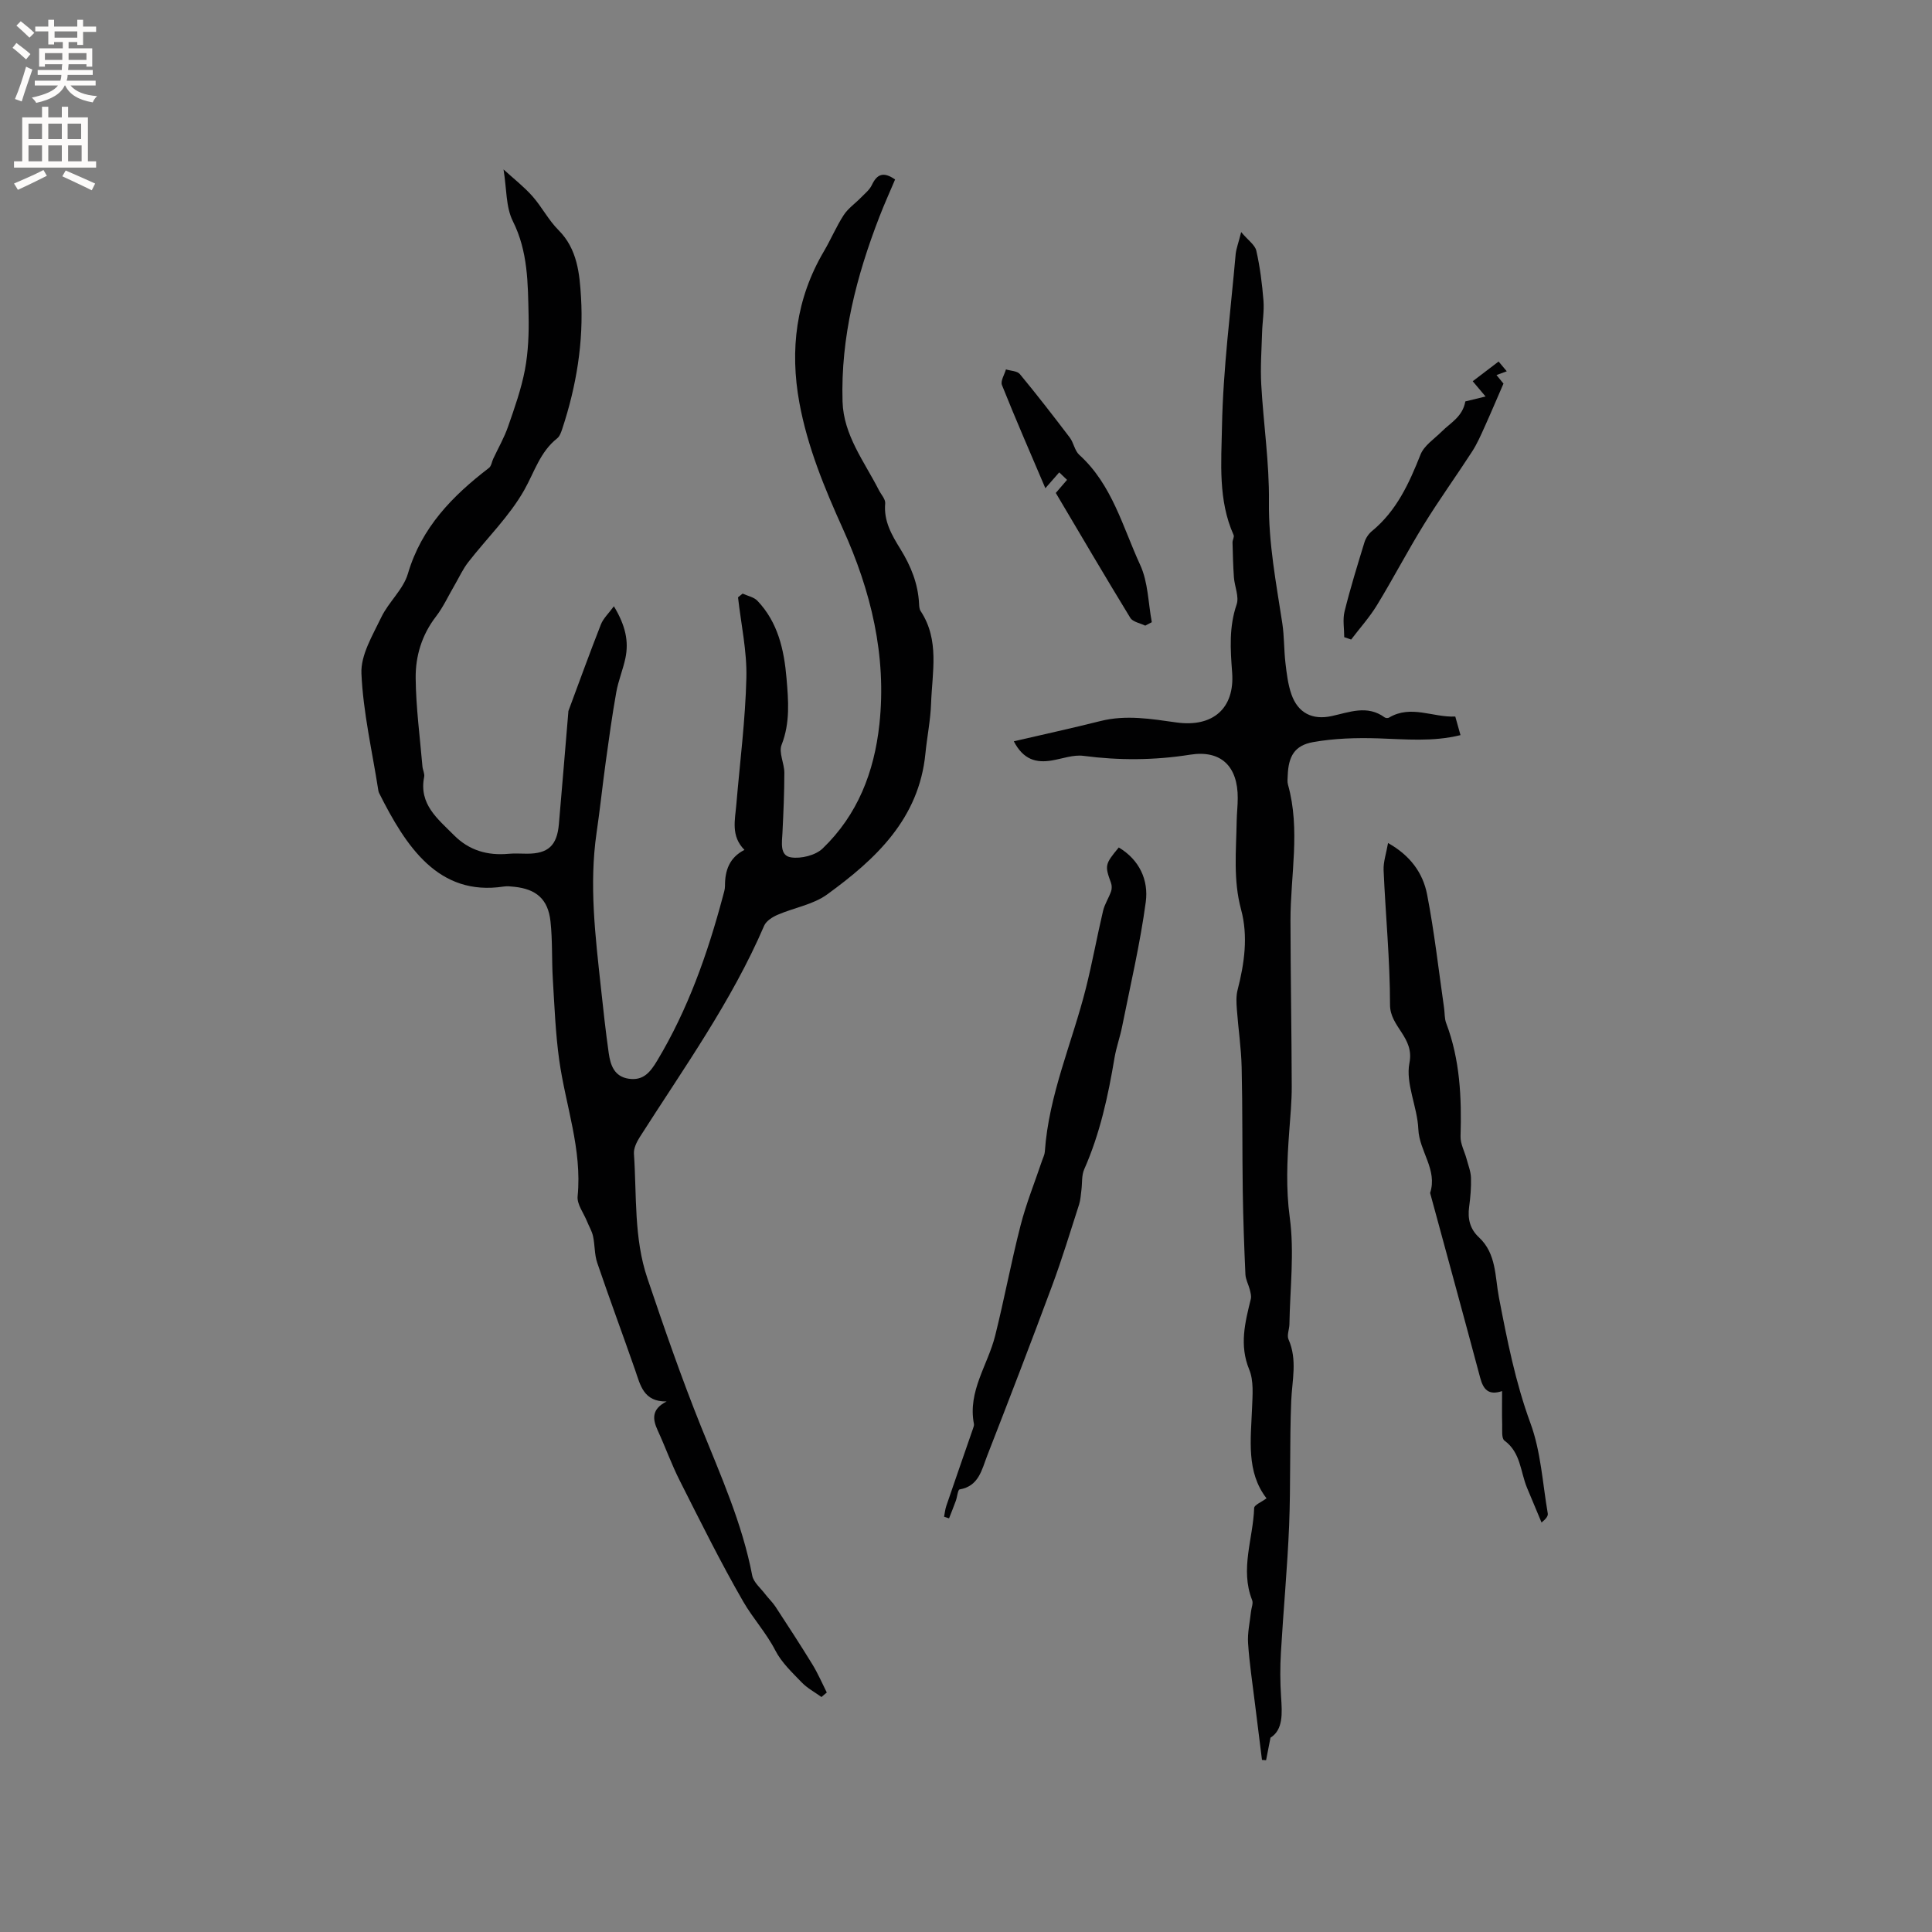 <svg enable-background="new 0 0 400 400" viewBox="0 0 400 400" xmlns="http://www.w3.org/2000/svg"><rect x="0" y="0" width="400" height="400" fill="#808080" stroke="none"/><g fill="#010102"><path d="m170.08 351.35c-1.38-1-2.93-1.82-4.1-3.03-1.98-2.06-4.17-4.11-5.45-6.6-1.88-3.66-4.66-6.67-6.66-10.14-4.7-8.15-8.88-16.61-13.13-25.02-1.71-3.38-2.99-6.98-4.58-10.43-1.09-2.37-1.26-4.39 1.85-5.97-4.81.07-5.43-3.41-6.53-6.56-2.58-7.4-5.31-14.74-7.83-22.15-.59-1.73-.47-3.69-.87-5.51-.23-1.07-.84-2.05-1.25-3.08-.69-1.72-2.1-3.52-1.94-5.17.96-9.75-2.5-18.83-3.81-28.22-.77-5.52-.98-11.12-1.32-16.69-.25-4.01-.05-8.05-.49-12.04-.5-4.57-2.94-6.66-7.48-7.14-.74-.08-1.5-.16-2.22-.05-13.48 2.05-20.21-8.24-25.8-19.4-.09-.19-.13-.4-.16-.61-1.25-8.03-3.13-16.04-3.48-24.11-.17-3.82 2.32-7.89 4.1-11.61 1.52-3.18 4.56-5.77 5.52-9.04 2.82-9.58 9.22-16.1 16.78-21.9.49-.37.59-1.25.88-1.88 1.04-2.23 2.29-4.39 3.09-6.71 1.34-3.85 2.72-7.74 3.48-11.73.69-3.68.84-7.51.76-11.26-.15-6.62-.11-13.23-3.26-19.51-1.47-2.94-1.27-6.72-1.93-10.71 2.13 1.94 4.23 3.57 5.97 5.53 1.96 2.21 3.34 4.97 5.42 7.04 3.91 3.91 4.36 9.06 4.65 13.84.57 9.29-.96 18.48-3.9 27.36-.23.68-.51 1.49-1.04 1.91-3.55 2.81-4.71 6.99-6.81 10.7-3.07 5.43-7.73 9.96-11.61 14.95-1.11 1.43-1.88 3.14-2.8 4.72-1.28 2.18-2.34 4.53-3.87 6.52-2.93 3.8-4.25 8.19-4.2 12.75.06 6.09.88 12.18 1.4 18.27.06.73.49 1.5.36 2.17-1.14 5.68 2.83 8.71 6.16 12.07 3.13 3.16 6.95 4.26 11.31 3.86 1.26-.12 2.54-.02 3.82-.02 4.37 0 6.21-1.67 6.6-6.11.67-7.71 1.3-15.42 1.95-23.13.01-.11-.01-.22.03-.32 2.22-5.98 4.39-11.97 6.72-17.91.49-1.24 1.57-2.24 2.69-3.76 2.4 3.98 3.12 7.26 2.38 10.77-.51 2.38-1.47 4.66-1.89 7.04-.85 4.76-1.51 9.56-2.17 14.35-.68 4.92-1.19 9.86-1.91 14.77-1.56 10.73-.25 21.37.9 32.01.49 4.53.98 9.06 1.62 13.57.35 2.48 1.14 4.87 4.15 5.31 2.97.43 4.4-1.27 5.87-3.72 6.39-10.64 10.45-22.16 13.62-34.05.19-.71.44-1.45.43-2.17-.01-3.17.9-5.84 4.03-7.44-2.85-2.87-1.95-6.18-1.68-9.4.74-8.75 1.87-17.5 2.08-26.26.13-5.53-1.11-11.09-1.73-16.63.32-.26.63-.51.95-.77 1.04.48 2.34.72 3.07 1.49 4.25 4.46 5.52 10.15 6.02 16.03.39 4.62.78 9.21-1.02 13.79-.63 1.6.57 3.84.57 5.78 0 4.13-.19 8.27-.39 12.4-.1 2.03-.61 4.76 1.77 5.12 2.08.32 5.07-.42 6.55-1.84 7.23-6.96 10.67-15.78 11.75-25.71 1.54-14.27-1.78-27.67-7.54-40.43-3.84-8.49-7.36-17.04-9.03-26.16-2-10.93-.7-21.53 5.07-31.32 1.45-2.46 2.56-5.13 4.11-7.52.91-1.4 2.41-2.42 3.6-3.65.8-.82 1.77-1.59 2.23-2.58 1.05-2.23 2.38-2.84 4.81-1.14-1.07 2.53-2.23 5.08-3.24 7.7-4.77 12.32-8.04 24.97-7.64 38.29.21 6.96 4.51 12.41 7.52 18.32.47.92 1.39 1.89 1.31 2.76-.34 3.67 1.38 6.58 3.16 9.46 2.15 3.48 3.64 7.14 3.85 11.27.03.52.05 1.13.32 1.54 3.98 6.02 2.39 12.69 2.17 19.15-.12 3.45-.83 6.88-1.17 10.33-1.32 13.55-10.28 21.89-20.37 29.22-2.9 2.1-6.85 2.73-10.24 4.2-1.07.46-2.36 1.28-2.78 2.26-6.74 15.68-16.65 29.48-25.75 43.76-.64 1.01-1.29 2.32-1.21 3.45.59 8.64-.04 17.46 2.79 25.8 3.48 10.3 7.04 20.59 11.09 30.67 4.07 10.12 8.54 20.05 10.61 30.86.27 1.4 1.72 2.58 2.67 3.83.68.9 1.53 1.68 2.14 2.61 2.6 3.98 5.2 7.96 7.68 12.01 1.12 1.84 1.98 3.84 2.95 5.77-.4.31-.75.62-1.1.93z"/><path d="m256.97 48.05c1.44 1.71 2.87 2.66 3.14 3.87.77 3.39 1.2 6.87 1.48 10.33.17 2.19-.23 4.42-.29 6.64-.11 3.58-.37 7.18-.17 10.74.45 8.09 1.68 16.16 1.59 24.23-.1 8.58 1.49 16.84 2.77 25.2.41 2.71.33 5.49.65 8.22.26 2.19.52 4.45 1.25 6.51 1.35 3.83 4.33 5.33 8.3 4.47 3.7-.8 7.38-2.37 10.99.27.21.15.68.18.89.05 4.56-2.73 9.1 0 13.73-.23.37 1.3.68 2.4 1.08 3.85-5.75 1.42-11.38.85-17.04.67-4.5-.14-9.09-.01-13.5.78-3.83.69-5.08 2.95-5.23 6.89-.02.63-.12 1.31.05 1.9 2.62 9.34.51 18.76.52 28.14.02 11.44.23 22.89.26 34.33.01 3.17-.3 6.34-.53 9.51-.43 5.88-.69 11.64.12 17.64.98 7.24.05 14.74-.07 22.12-.02 1.05-.56 2.27-.19 3.12 1.88 4.25.73 8.51.56 12.82-.34 8.56-.09 17.15-.43 25.71-.36 8.77-1.19 17.52-1.7 26.29-.18 3.04-.17 6.11.03 9.15.24 3.49.45 6.85-2.19 8.5-.4 2.05-.65 3.36-.91 4.66-.28-.02-.56-.04-.85-.06-.49-3.95-1-7.91-1.48-11.86-.5-4.1-1.13-8.19-1.4-12.31-.14-2.15.37-4.34.6-6.5.08-.81.51-1.74.24-2.41-2.54-6.42.21-12.73.42-19.08.02-.63 1.52-1.22 2.56-2-4.23-5.45-3.25-12.16-2.99-18.8.1-2.63.36-5.54-.59-7.85-2.09-5.07-.86-9.78.33-14.63.14-.59-.06-1.29-.21-1.92-.27-1.06-.86-2.09-.91-3.16-.26-5.72-.46-11.44-.55-17.16-.12-8.57-.03-17.15-.23-25.72-.09-4-.7-7.98-.99-11.98-.1-1.34-.18-2.76.15-4.03 1.42-5.52 2.21-11.15.72-16.66-1.65-6.1-1.01-12.19-.91-18.3.03-1.59.22-3.18.22-4.76.03-6.57-3.45-10.01-9.86-8.99-7.4 1.17-14.69 1.21-22.09.24-2.1-.27-4.36.59-6.55.96-3.22.54-5.88-.15-7.86-3.97 6.14-1.43 12.07-2.72 17.96-4.2 5.3-1.33 10.51-.43 15.74.3 7.48 1.04 12.07-2.9 11.5-10.36-.36-4.78-.67-9.39.93-14.07.55-1.61-.42-3.72-.56-5.6-.17-2.41-.23-4.83-.29-7.24-.01-.51.4-1.13.23-1.53-3.24-7.23-2.55-15.03-2.41-22.5.23-11.93 1.79-23.84 2.84-35.76.14-1.13.57-2.23 1.13-4.47z"/><path d="m231.63 175.46c4.3 2.57 6.19 6.77 5.59 11.28-1.17 8.67-3.18 17.22-4.9 25.81-.43 2.17-1.2 4.27-1.57 6.45-1.32 7.91-3.01 15.71-6.28 23.1-.55 1.25-.39 2.82-.57 4.24-.14 1.02-.18 2.08-.49 3.05-1.81 5.61-3.52 11.26-5.57 16.78-4.38 11.8-8.9 23.55-13.47 35.27-1.11 2.85-1.71 6.25-5.69 6.93-.38.06-.49 1.56-.79 2.37-.44 1.21-.93 2.41-1.4 3.62-.34-.11-.69-.23-1.03-.34.15-.74.22-1.52.46-2.23 1.83-5.36 3.7-10.72 5.55-16.07.1-.29.23-.64.17-.92-1.31-6.76 2.87-12.17 4.39-18.23 1.9-7.59 3.32-15.29 5.27-22.87 1.17-4.56 2.96-8.97 4.46-13.44.2-.6.52-1.2.56-1.81.81-11.78 5.65-22.54 8.49-33.8 1.34-5.32 2.31-10.74 3.57-16.08.33-1.39 1.18-2.66 1.66-4.03.18-.52.17-1.23-.02-1.75-1.31-3.59-1.27-3.86 1.61-7.33z"/><path d="m287.38 174.54c4.6 2.57 7.22 6.21 8.08 10.62 1.51 7.78 2.39 15.68 3.52 23.52.15 1.04.07 2.17.43 3.13 2.88 7.59 3.22 15.46 2.98 23.45-.05 1.56.84 3.14 1.26 4.72.34 1.28.86 2.57.9 3.86.06 2-.11 4.03-.38 6.02-.34 2.48.17 4.6 2.04 6.33 3.62 3.37 3.3 8.12 4.12 12.39 1.7 8.83 3.41 17.57 6.54 26.1 2.16 5.87 2.5 12.41 3.58 18.67.09.51-.35 1.11-1.29 1.87-1-2.38-1.99-4.77-2.99-7.15-1.4-3.33-1.29-7.33-4.69-9.81-.63-.46-.44-2.17-.47-3.31-.06-2.21-.02-4.42-.02-6.94-2.85.96-3.9-.39-4.53-2.75-3.41-12.77-6.91-25.52-10.37-38.27 1.58-4.82-2.25-8.63-2.44-13.21-.19-4.61-2.68-9.44-1.84-13.71 1.06-5.32-4.02-7.43-4.02-12.03 0-9.29-.93-18.59-1.33-27.89-.07-1.71.55-3.46.92-5.61z"/><path d="m237.11 129.53c-1.06-.52-2.58-.76-3.1-1.62-5.23-8.56-10.3-17.21-15.42-25.85.86-.99 1.54-1.79 2.33-2.71-.55-.52-1.06-1.01-1.62-1.55-.82.93-1.55 1.77-2.87 3.28-3.18-7.47-6.2-14.38-8.99-21.37-.33-.83.52-2.14.83-3.23.98.31 2.33.31 2.88.97 3.55 4.29 6.95 8.69 10.32 13.12.82 1.08 1.02 2.72 1.97 3.59 6.82 6.17 9 14.94 12.63 22.82 1.64 3.56 1.65 7.87 2.4 11.84-.46.24-.91.47-1.36.71z"/><path d="m303.38 83.11c.96-.23 2.38-.58 4.19-1.02-.93-1.1-1.7-2.02-2.66-3.16 1.75-1.33 3.48-2.65 5.36-4.08.57.68 1.06 1.27 1.69 2.02-.83.3-1.39.51-2.13.78.69.85 1.34 1.63 1.45 1.77-1.42 3.26-2.63 6.14-3.92 8.99-.78 1.73-1.55 3.49-2.57 5.07-3.28 5.07-6.82 9.97-9.98 15.1-3.38 5.47-6.36 11.2-9.71 16.69-1.54 2.53-3.56 4.77-5.36 7.14-.48-.16-.96-.33-1.43-.49 0-1.79-.35-3.66.07-5.34 1.19-4.81 2.66-9.55 4.11-14.29.26-.86.85-1.75 1.54-2.32 5.12-4.2 7.71-9.9 10.08-15.87.75-1.87 2.85-3.23 4.39-4.76 1.79-1.8 4.32-3.04 4.88-6.23z"/></g><path d="m2.6 9.9.8-1c.9.7 1.9 1.4 2.9 2.3l-.9 1.1c-1.1-1-2-1.8-2.8-2.4zm.5 10.6c.9-2.1 1.6-4.3 2.3-6.7.4.2.8.4 1.3.6-.7 2.1-1.5 4.3-2.2 6.6zm.3-15.2.9-.9c1 .8 2 1.6 2.8 2.4l-1 1c-.9-.9-1.8-1.7-2.7-2.5zm12.6-1.2h1.2v1.4h2.7v1.1h-2.7v2.7h-1.2v-.6h-1.8v1.3h4.9v3.8h-1.2v-.5h-3.7c0 .4-.1.9-.1 1.2h5.1v1h-5.2c0 .5-.1.9-.2 1.2h6v1h-5.2c1.1 1.3 2.9 2 5.5 2.2-.4.4-.7.8-.9 1.3-2.9-.5-4.8-1.6-5.7-3.5h-.1c-.8 1.7-2.7 2.9-5.9 3.6-.2-.4-.6-.8-.9-1.1 2.8-.6 4.6-1.4 5.4-2.5h-4.8v-1h5.3c.1-.3.2-.7.2-1.2h-4.9v-1h5c0-.4 0-.8.1-1.2h-3.6v.5h-1.2v-3.8h4.9v-1.3h-1.8v.5h-1.2v-2.7h-2.7v-1h2.7v-1.4h1.2v1.4h4.8zm-6.7 8.3h3.6c0-.4 0-.9 0-1.4h-3.6zm1.9-4.6h4.8v-1.3h-4.7v1.3zm6.7 3.2h-3.7v1.4h3.7z" fill="#fcfbfa"/><path d="m8.7 22.1h1.3v2.2h2.8v-2.2h1.3v2.2h4.1v9.1h1.7v1.3h-17v-1.3h1.7v-9.1h4.1zm.3 13.1.7 1.2c-1.8.9-3.8 1.9-6 2.9-.2-.4-.5-.8-.8-1.3 2.3-1 4.4-1.9 6.1-2.8zm-3.1-6.4h2.8v-3.2h-2.8zm0 4.6h2.8v-3.3h-2.8zm4.1-4.6h2.8v-3.2h-2.8zm0 4.6h2.8v-3.3h-2.8zm3.6 1.9c2.1.9 4.1 1.8 6.1 2.7l-.7 1.4c-2.2-1.1-4.2-2-6.1-2.9zm3.2-9.7h-2.8v3.2h2.8zm-2.7 7.8h2.8v-3.3h-2.8z" fill="#fcfbfa"/></svg>